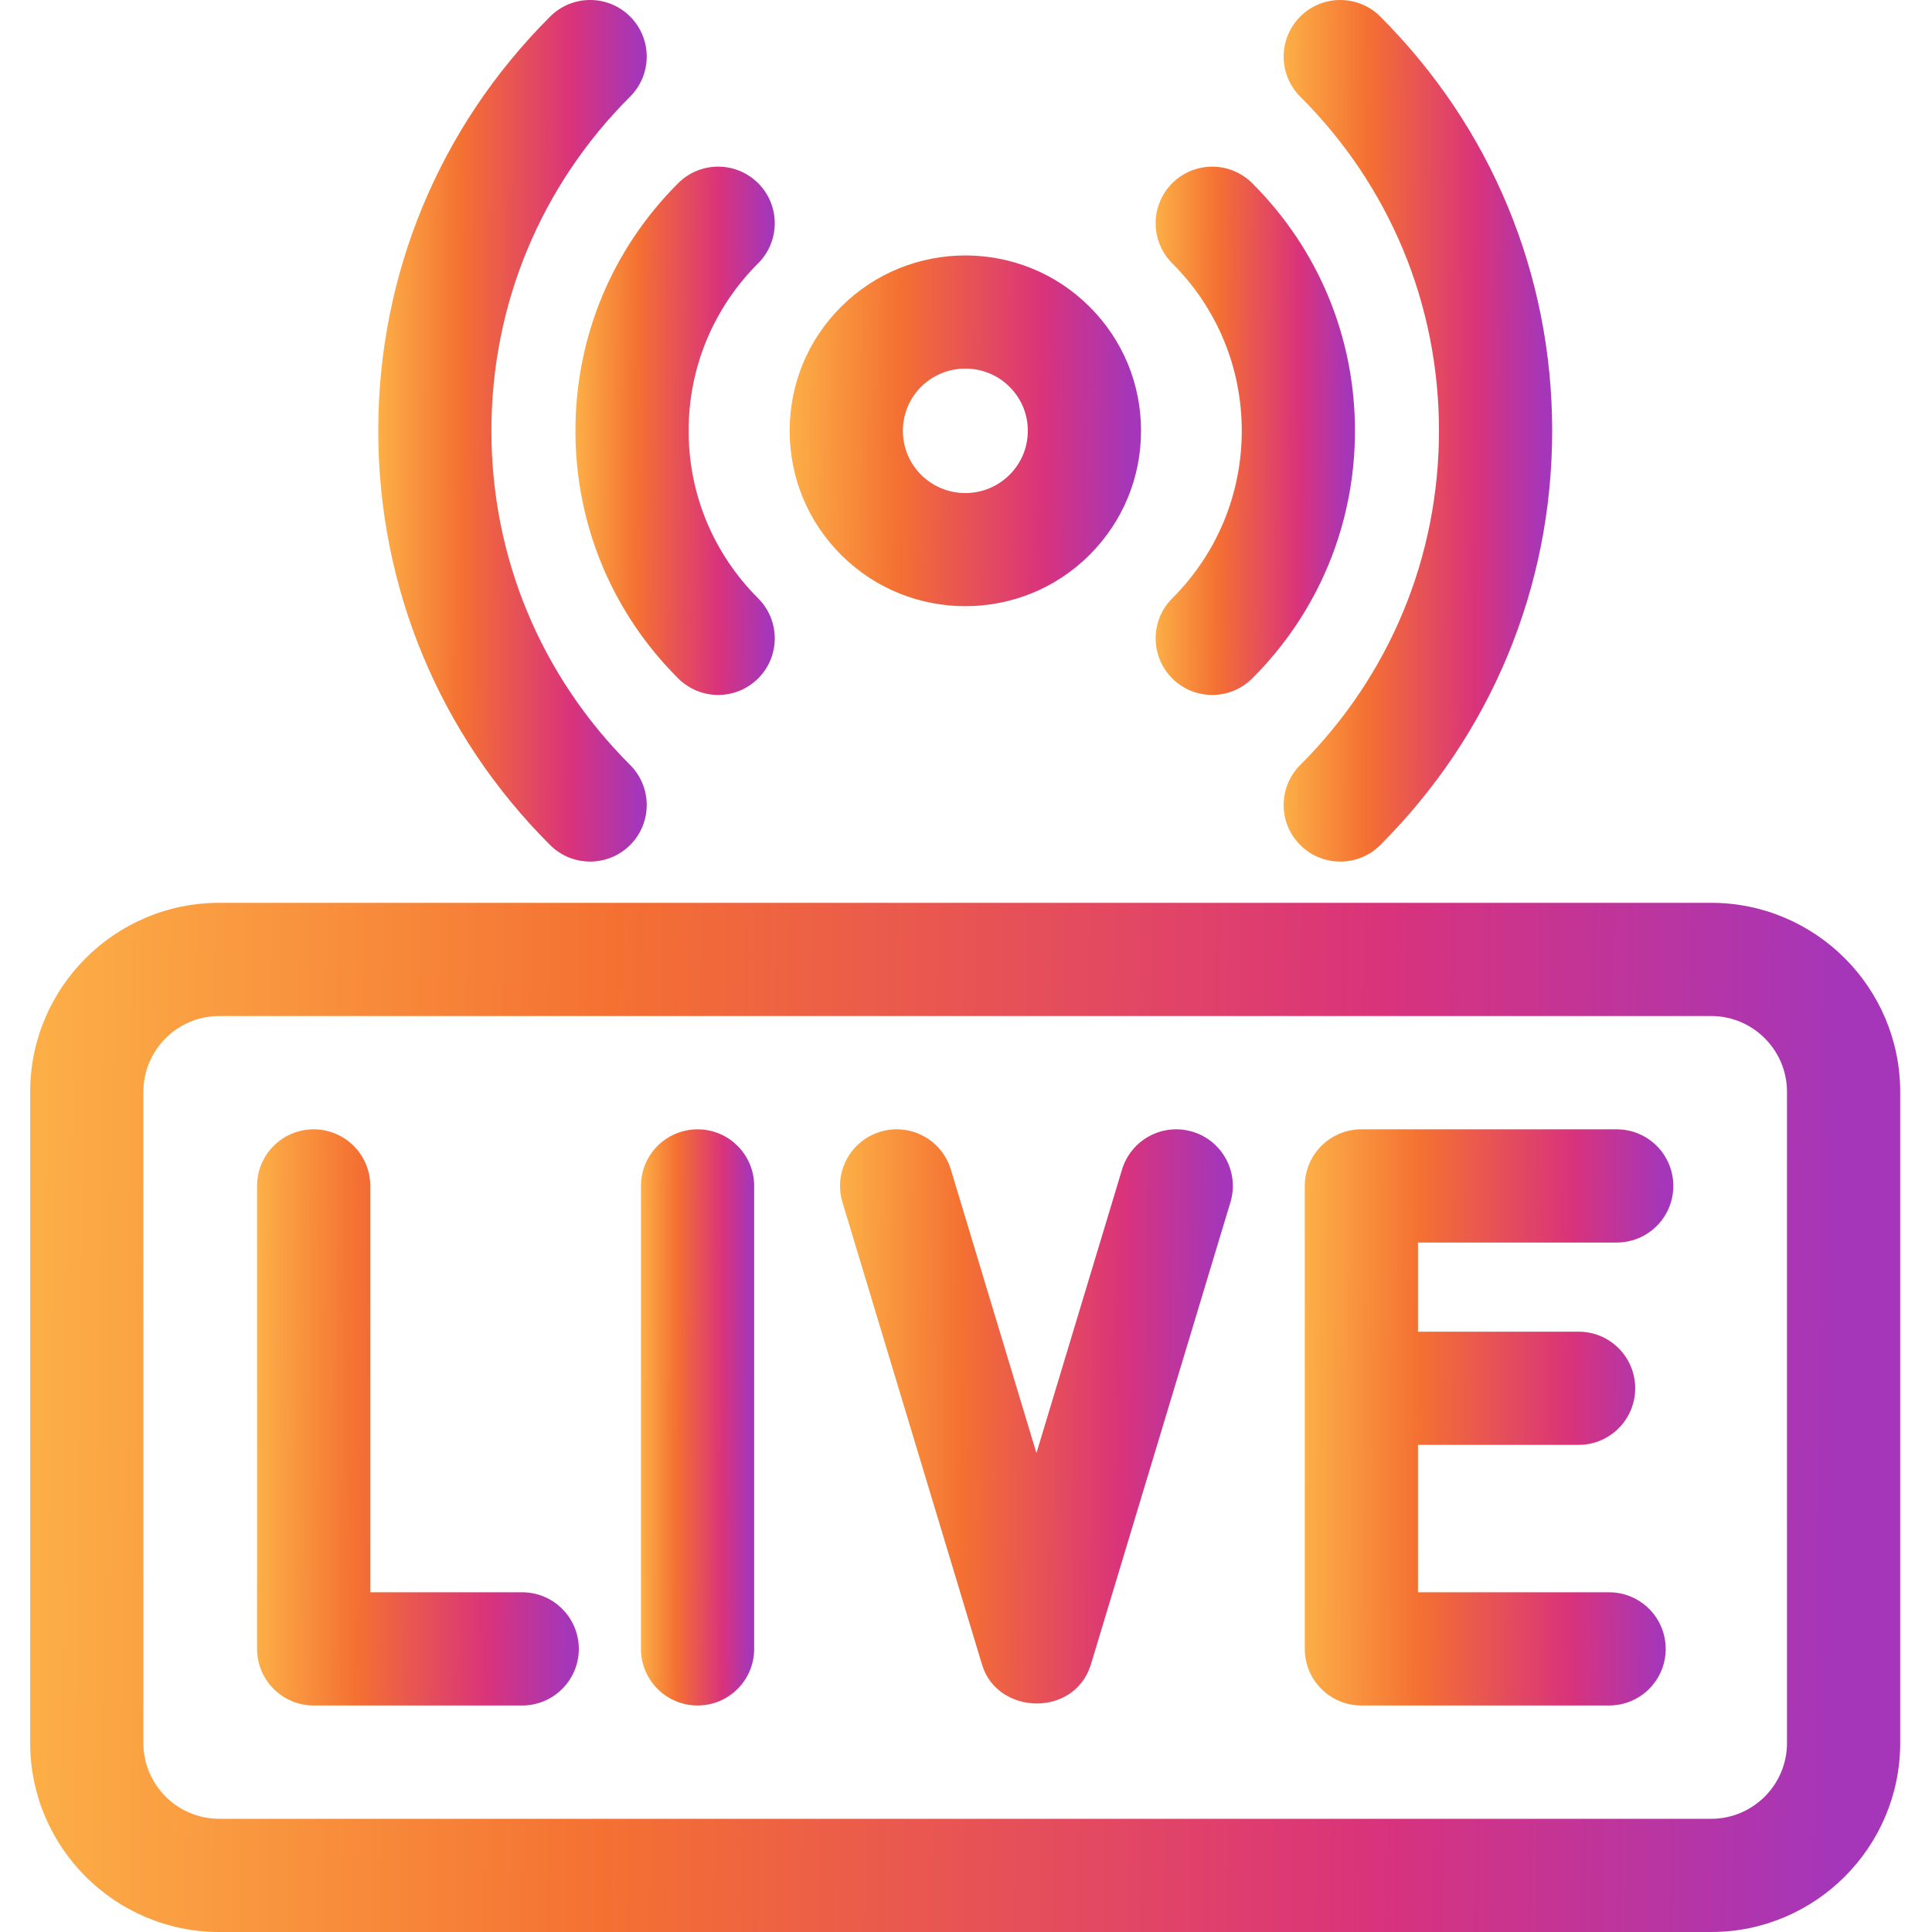 <svg xmlns="http://www.w3.org/2000/svg" width="37" height="37" viewBox="0 0 37 37" fill="none"><g clip-path="url(#clip0_22_84)"><path d="M32.771 17.29H4.198C2.202 17.29 0.578 18.914 0.578 20.91V33.38C0.578 35.376 2.202 37 4.198 37H32.771C34.767 37 36.391 35.376 36.391 33.38V20.91C36.391 18.914 34.767 17.29 32.771 17.29ZM34.223 33.38C34.223 34.181 33.572 34.832 32.771 34.832H4.198C3.397 34.832 2.746 34.181 2.746 33.38V20.91C2.746 20.11 3.397 19.458 4.198 19.458H32.771C33.572 19.458 34.223 20.11 34.223 20.91V33.38Z" fill="url(#paint0_linear_22_84)"></path><path d="M18.488 11.609C19.349 11.609 20.21 11.282 20.866 10.627C21.502 9.992 21.852 9.148 21.852 8.25C21.852 7.352 21.502 6.508 20.866 5.874C19.554 4.565 17.421 4.565 16.109 5.874C15.473 6.508 15.123 7.352 15.123 8.25C15.123 9.148 15.473 9.992 16.109 10.627C16.765 11.282 17.626 11.609 18.488 11.609ZM17.64 7.408C17.874 7.175 18.181 7.059 18.488 7.059C18.794 7.059 19.101 7.175 19.334 7.408C19.56 7.633 19.684 7.932 19.684 8.25C19.684 8.569 19.56 8.867 19.334 9.093C18.867 9.559 18.108 9.559 17.64 9.093C17.415 8.867 17.291 8.569 17.291 8.25C17.291 7.932 17.415 7.633 17.64 7.408Z" fill="url(#paint1_linear_22_84)"></path><path d="M22.448 12.991C22.66 13.203 22.938 13.309 23.216 13.309C23.493 13.309 23.77 13.203 23.982 12.992C25.25 11.726 25.949 10.042 25.949 8.25C25.949 6.459 25.25 4.775 23.982 3.509C23.558 3.086 22.871 3.086 22.448 3.51C22.026 3.934 22.026 4.62 22.45 5.043C23.308 5.9 23.781 7.039 23.781 8.25C23.781 9.462 23.308 10.601 22.45 11.458C22.026 11.881 22.026 12.567 22.448 12.991Z" fill="url(#paint2_linear_22_84)"></path><path d="M12.988 12.992C13.2 13.203 13.476 13.309 13.754 13.309C14.031 13.309 14.309 13.203 14.521 12.991C14.944 12.567 14.943 11.881 14.519 11.458C13.661 10.601 13.188 9.462 13.188 8.25C13.188 7.039 13.661 5.9 14.519 5.043C14.943 4.62 14.944 3.934 14.521 3.51C14.098 3.086 13.412 3.085 12.988 3.508C11.719 4.775 11.02 6.459 11.02 8.25C11.02 10.041 11.719 11.726 12.988 12.992Z" fill="url(#paint3_linear_22_84)"></path><path d="M10.001 30.494H7.091V22.712C7.091 22.113 6.606 21.628 6.007 21.628C5.408 21.628 4.923 22.113 4.923 22.712V31.578C4.923 32.177 5.408 32.662 6.007 32.662H10.001C10.599 32.662 11.085 32.177 11.085 31.578C11.085 30.98 10.599 30.494 10.001 30.494Z" fill="url(#paint4_linear_22_84)"></path><path d="M13.359 21.628C12.761 21.628 12.275 22.113 12.275 22.712V31.578C12.275 32.177 12.761 32.662 13.359 32.662C13.958 32.662 14.443 32.177 14.443 31.578V22.712C14.443 22.113 13.958 21.628 13.359 21.628Z" fill="url(#paint5_linear_22_84)"></path><path d="M22.839 21.674C22.266 21.501 21.661 21.826 21.488 22.399L19.849 27.828L18.21 22.399C18.037 21.825 17.432 21.501 16.859 21.674C16.286 21.847 15.961 22.452 16.134 23.025L18.811 31.892C18.812 31.893 18.812 31.893 18.812 31.894C19.107 32.838 20.56 32.895 20.886 31.894C20.886 31.893 20.887 31.893 20.887 31.892L23.564 23.025C23.737 22.452 23.412 21.847 22.839 21.674Z" fill="url(#paint6_linear_22_84)"></path><path d="M30.962 23.796C31.561 23.796 32.046 23.311 32.046 22.712C32.046 22.113 31.561 21.628 30.962 21.628H26.072C25.473 21.628 24.988 22.113 24.988 22.712V31.578C24.988 32.177 25.473 32.662 26.072 32.662H30.816C31.415 32.662 31.9 32.177 31.9 31.578C31.9 30.98 31.415 30.494 30.816 30.494H27.156V27.671H30.232C30.831 27.671 31.316 27.186 31.316 26.587C31.316 25.988 30.831 25.503 30.232 25.503H27.156V23.796H30.962Z" fill="url(#paint7_linear_22_84)"></path><path d="M27.558 8.25C27.558 10.667 26.615 12.94 24.902 14.649C24.478 15.072 24.477 15.759 24.9 16.182C25.112 16.394 25.39 16.5 25.668 16.5C25.945 16.5 26.222 16.395 26.433 16.184C28.556 14.065 29.726 11.248 29.726 8.25C29.726 5.254 28.556 2.436 26.433 0.317C26.01 -0.106 25.323 -0.105 24.9 0.318C24.477 0.742 24.478 1.429 24.902 1.852C26.615 3.561 27.558 5.833 27.558 8.25Z" fill="url(#paint8_linear_22_84)"></path><path d="M11.302 16.5C11.579 16.5 11.857 16.394 12.069 16.182C12.492 15.759 12.491 15.072 12.067 14.649C10.355 12.94 9.411 10.667 9.411 8.25C9.411 5.833 10.355 3.56 12.067 1.851C12.491 1.428 12.492 0.742 12.069 0.318C11.646 -0.106 10.96 -0.106 10.536 0.317C8.413 2.436 7.244 5.253 7.244 8.25C7.244 11.247 8.413 14.065 10.536 16.184C10.748 16.395 11.024 16.5 11.302 16.5Z" fill="url(#paint9_linear_22_84)"></path></g><defs><linearGradient id="paint0_linear_22_84" x1="0.578" y1="24.271" x2="35.266" y2="24.694" gradientUnits="userSpaceOnUse"><stop stop-color="#FCAF47"></stop><stop offset="0.323" stop-color="#F47032"></stop><stop offset="0.745" stop-color="#D9337B"></stop><stop offset="1" stop-color="#A536B9"></stop></linearGradient><linearGradient id="paint1_linear_22_84" x1="15.123" y1="7.271" x2="21.641" y2="7.315" gradientUnits="userSpaceOnUse"><stop stop-color="#FCAF47"></stop><stop offset="0.323" stop-color="#F47032"></stop><stop offset="0.745" stop-color="#D9337B"></stop><stop offset="1" stop-color="#A536B9"></stop></linearGradient><linearGradient id="paint2_linear_22_84" x1="22.132" y1="6.775" x2="25.83" y2="6.784" gradientUnits="userSpaceOnUse"><stop stop-color="#FCAF47"></stop><stop offset="0.323" stop-color="#F47032"></stop><stop offset="0.745" stop-color="#D9337B"></stop><stop offset="1" stop-color="#A536B9"></stop></linearGradient><linearGradient id="paint3_linear_22_84" x1="11.02" y1="6.775" x2="14.718" y2="6.784" gradientUnits="userSpaceOnUse"><stop stop-color="#FCAF47"></stop><stop offset="0.323" stop-color="#F47032"></stop><stop offset="0.745" stop-color="#D9337B"></stop><stop offset="1" stop-color="#A536B9"></stop></linearGradient><linearGradient id="paint4_linear_22_84" x1="4.923" y1="25.536" x2="10.892" y2="25.558" gradientUnits="userSpaceOnUse"><stop stop-color="#FCAF47"></stop><stop offset="0.323" stop-color="#F47032"></stop><stop offset="0.745" stop-color="#D9337B"></stop><stop offset="1" stop-color="#A536B9"></stop></linearGradient><linearGradient id="paint5_linear_22_84" x1="12.275" y1="25.536" x2="14.375" y2="25.539" gradientUnits="userSpaceOnUse"><stop stop-color="#FCAF47"></stop><stop offset="0.323" stop-color="#F47032"></stop><stop offset="0.745" stop-color="#D9337B"></stop><stop offset="1" stop-color="#A536B9"></stop></linearGradient><linearGradient id="paint6_linear_22_84" x1="16.088" y1="25.522" x2="23.375" y2="25.556" gradientUnits="userSpaceOnUse"><stop stop-color="#FCAF47"></stop><stop offset="0.323" stop-color="#F47032"></stop><stop offset="0.745" stop-color="#D9337B"></stop><stop offset="1" stop-color="#A536B9"></stop></linearGradient><linearGradient id="paint7_linear_22_84" x1="24.988" y1="25.536" x2="31.825" y2="25.565" gradientUnits="userSpaceOnUse"><stop stop-color="#FCAF47"></stop><stop offset="0.323" stop-color="#F47032"></stop><stop offset="0.745" stop-color="#D9337B"></stop><stop offset="1" stop-color="#A536B9"></stop></linearGradient><linearGradient id="paint8_linear_22_84" x1="24.584" y1="5.844" x2="29.565" y2="5.855" gradientUnits="userSpaceOnUse"><stop stop-color="#FCAF47"></stop><stop offset="0.323" stop-color="#F47032"></stop><stop offset="0.745" stop-color="#D9337B"></stop><stop offset="1" stop-color="#A536B9"></stop></linearGradient><linearGradient id="paint9_linear_22_84" x1="7.244" y1="5.844" x2="12.225" y2="5.854" gradientUnits="userSpaceOnUse"><stop stop-color="#FCAF47"></stop><stop offset="0.323" stop-color="#F47032"></stop><stop offset="0.745" stop-color="#D9337B"></stop><stop offset="1" stop-color="#A536B9"></stop></linearGradient><clipPath id="clip0_22_84"><rect width="37" height="37" fill="white"></rect></clipPath></defs></svg>